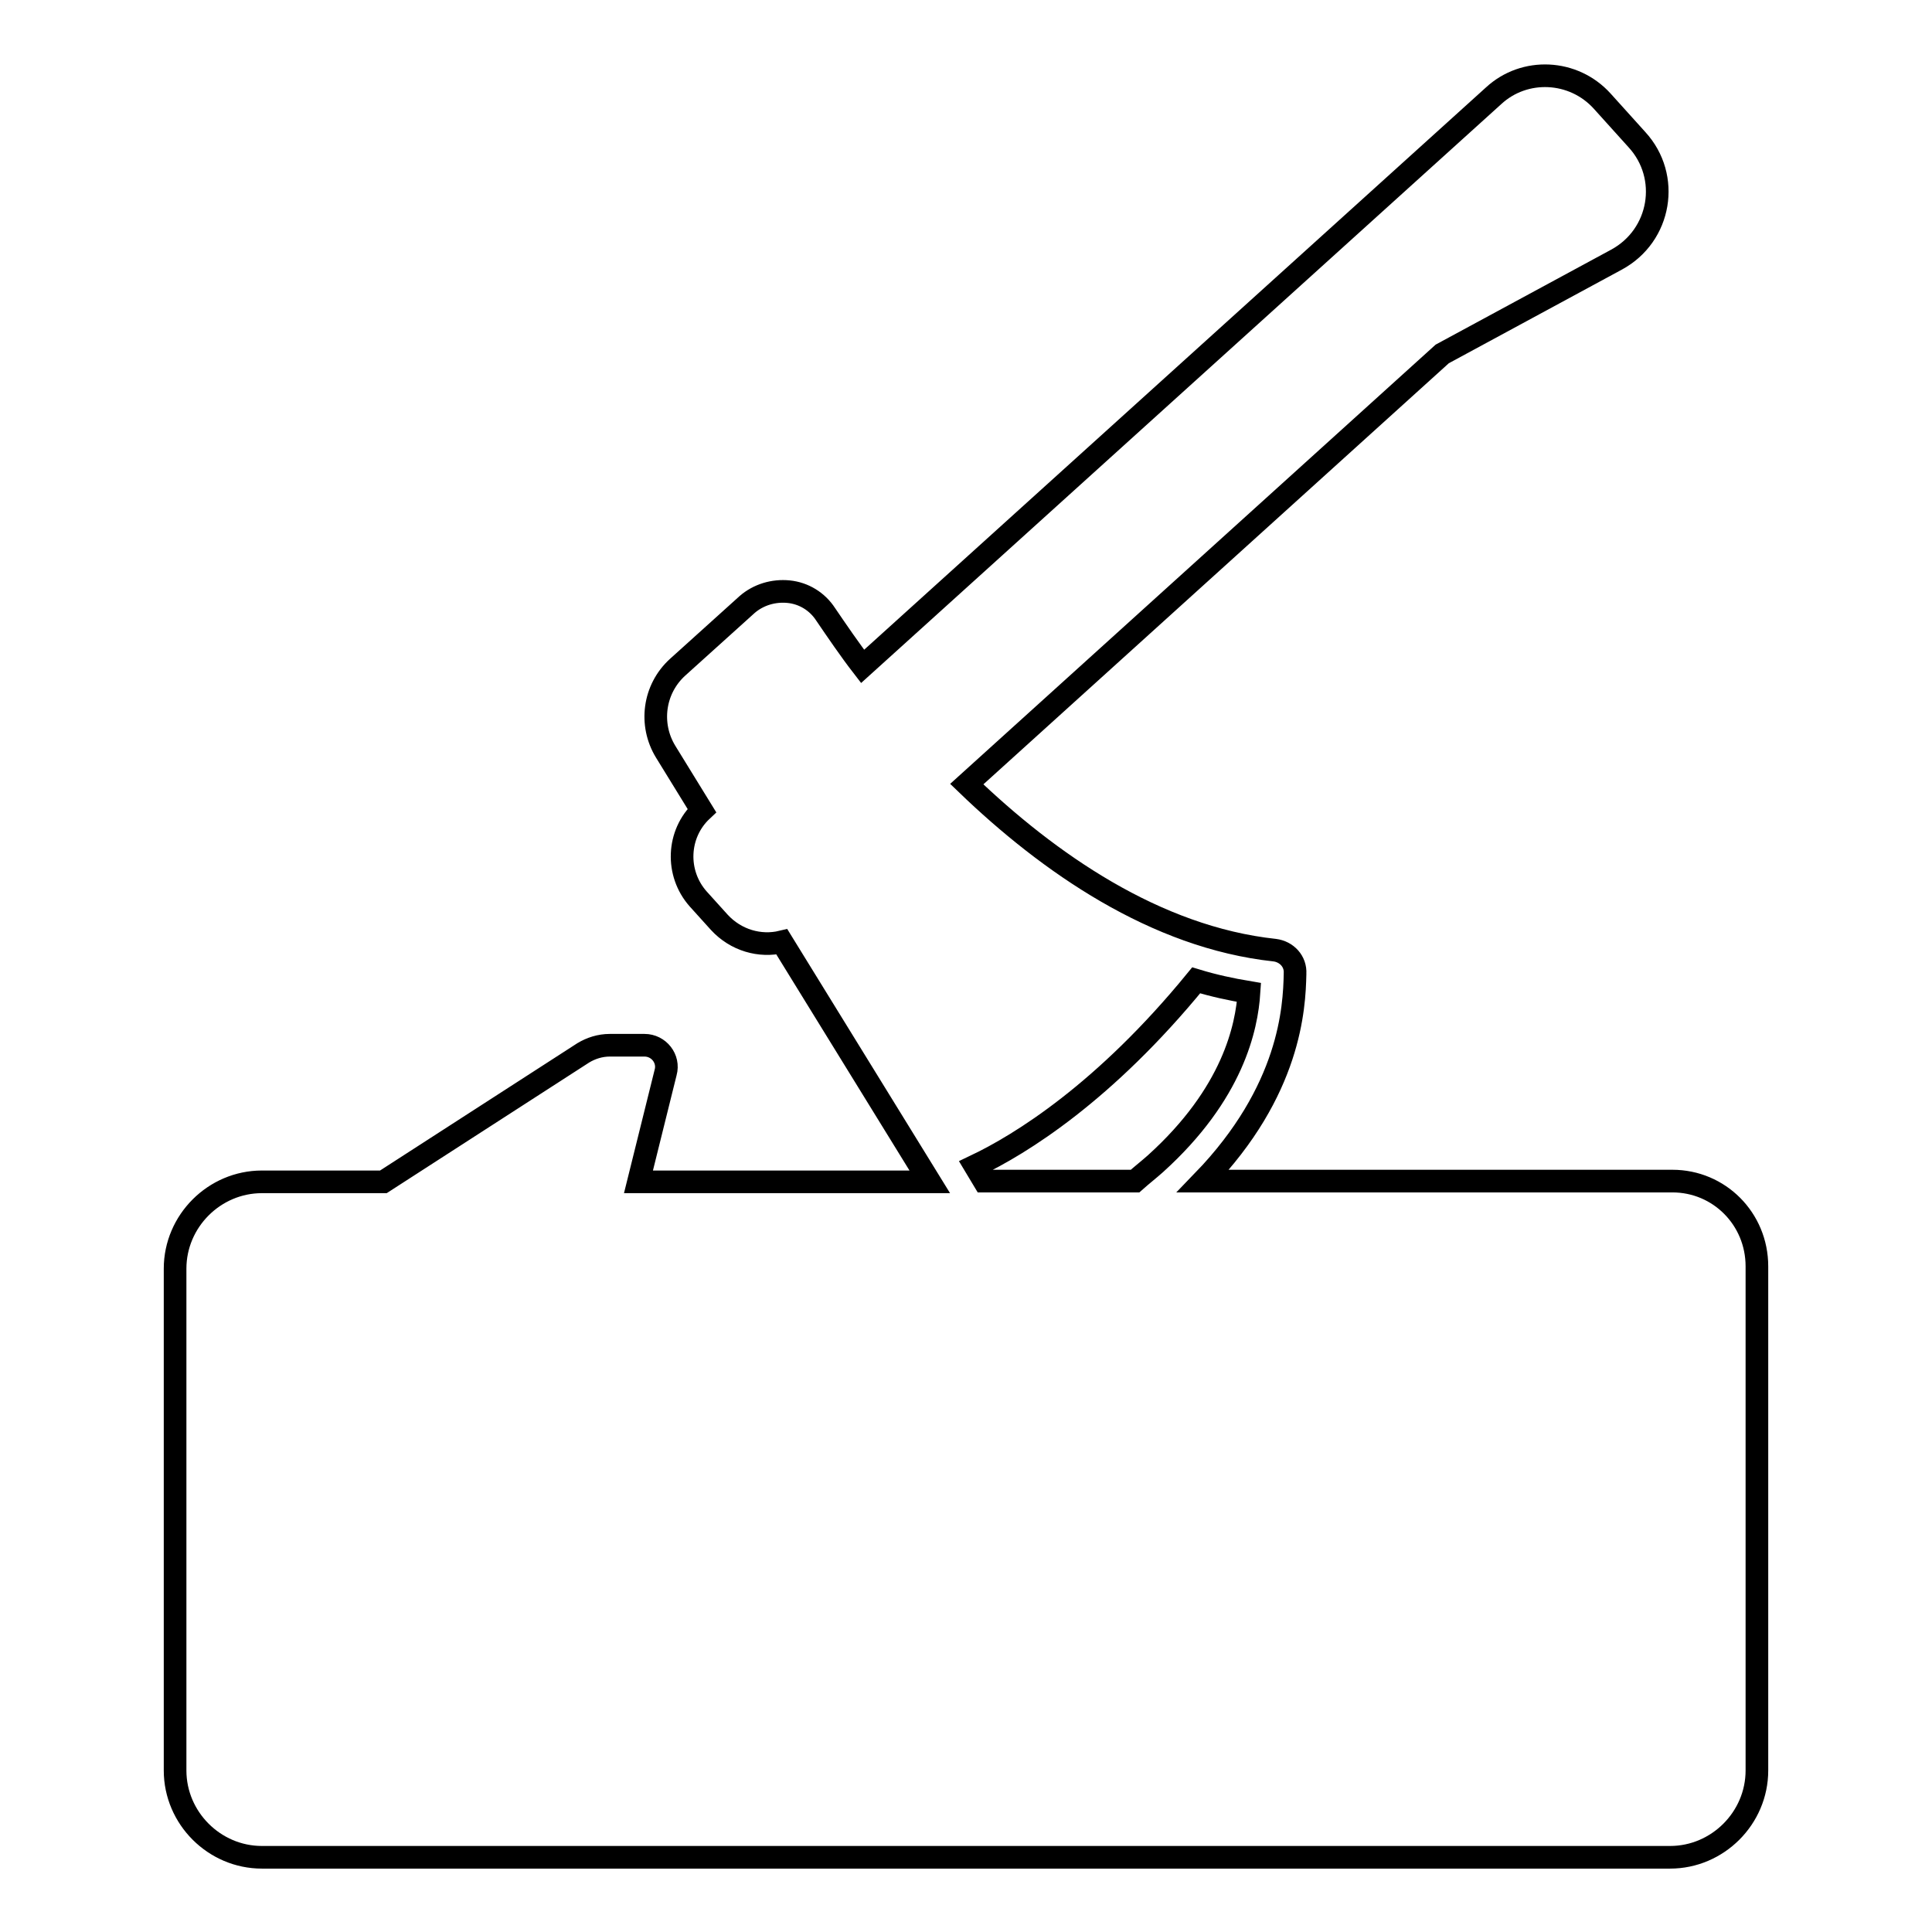 <?xml version="1.0" encoding="utf-8"?>
<!-- Svg Vector Icons : http://www.onlinewebfonts.com/icon -->
<!DOCTYPE svg PUBLIC "-//W3C//DTD SVG 1.1//EN" "http://www.w3.org/Graphics/SVG/1.1/DTD/svg11.dtd">
<svg version="1.1" xmlns="http://www.w3.org/2000/svg" xmlns:xlink="http://www.w3.org/1999/xlink" x="0px" y="0px" viewBox="0 0 256 256" enable-background="new 0 0 256 256" xml:space="preserve">
<g><g><g><path stroke-width="3" fill-opacity="0" stroke="#000000"  d="M221.6,156.5h-62.2c11.6-12,12.1-23,12.2-27.4V129c0.1-1.6-1.1-2.9-2.7-3.1h0c-15.8-1.7-30-11.6-40.8-22l63-57l23.1-12.5c5.9-3.2,7.2-11,2.7-15.9l-4.6-5.1c-3.8-4.2-10.3-4.5-14.4-0.7l-83.6,75.6c-1.7-2.2-3.4-4.7-4.9-6.9c-1.1-1.7-2.9-2.8-4.9-3c-2-0.2-4,0.4-5.5,1.7l-9.2,8.3c-3.2,2.9-3.8,7.6-1.6,11.2l4.8,7.8c-3.3,3.1-3.5,8.3-0.5,11.7l2.8,3.1c2.2,2.4,5.4,3.3,8.3,2.6l19.6,31.8H84.6l3.6-14.5c0.5-1.8-0.9-3.6-2.8-3.6h-4.6c-1.3,0-2.5,0.4-3.5,1l-26.5,17.1H34.7c-6.3,0-11.5,5.2-11.5,11.5v66.5c0,6.3,5.2,11.5,11.5,11.5h186.6c6.3,0,11.5-5.2,11.5-11.5v-66.8C232.8,161.5,227.8,156.5,221.6,156.5z M153.1,154.2c-0.9,0.8-1.8,1.5-2.7,2.3h-20l-1.2-2c6.1-2.9,17.2-9.8,29.3-24.6c2.3,0.7,4.6,1.2,7,1.6C165.2,136.1,163.4,144.9,153.1,154.2z"/></g><g></g><g></g><g></g><g></g><g></g><g></g><g></g><g></g><g></g><g></g><g></g><g></g><g></g><g></g><g></g></g></g>
</svg>